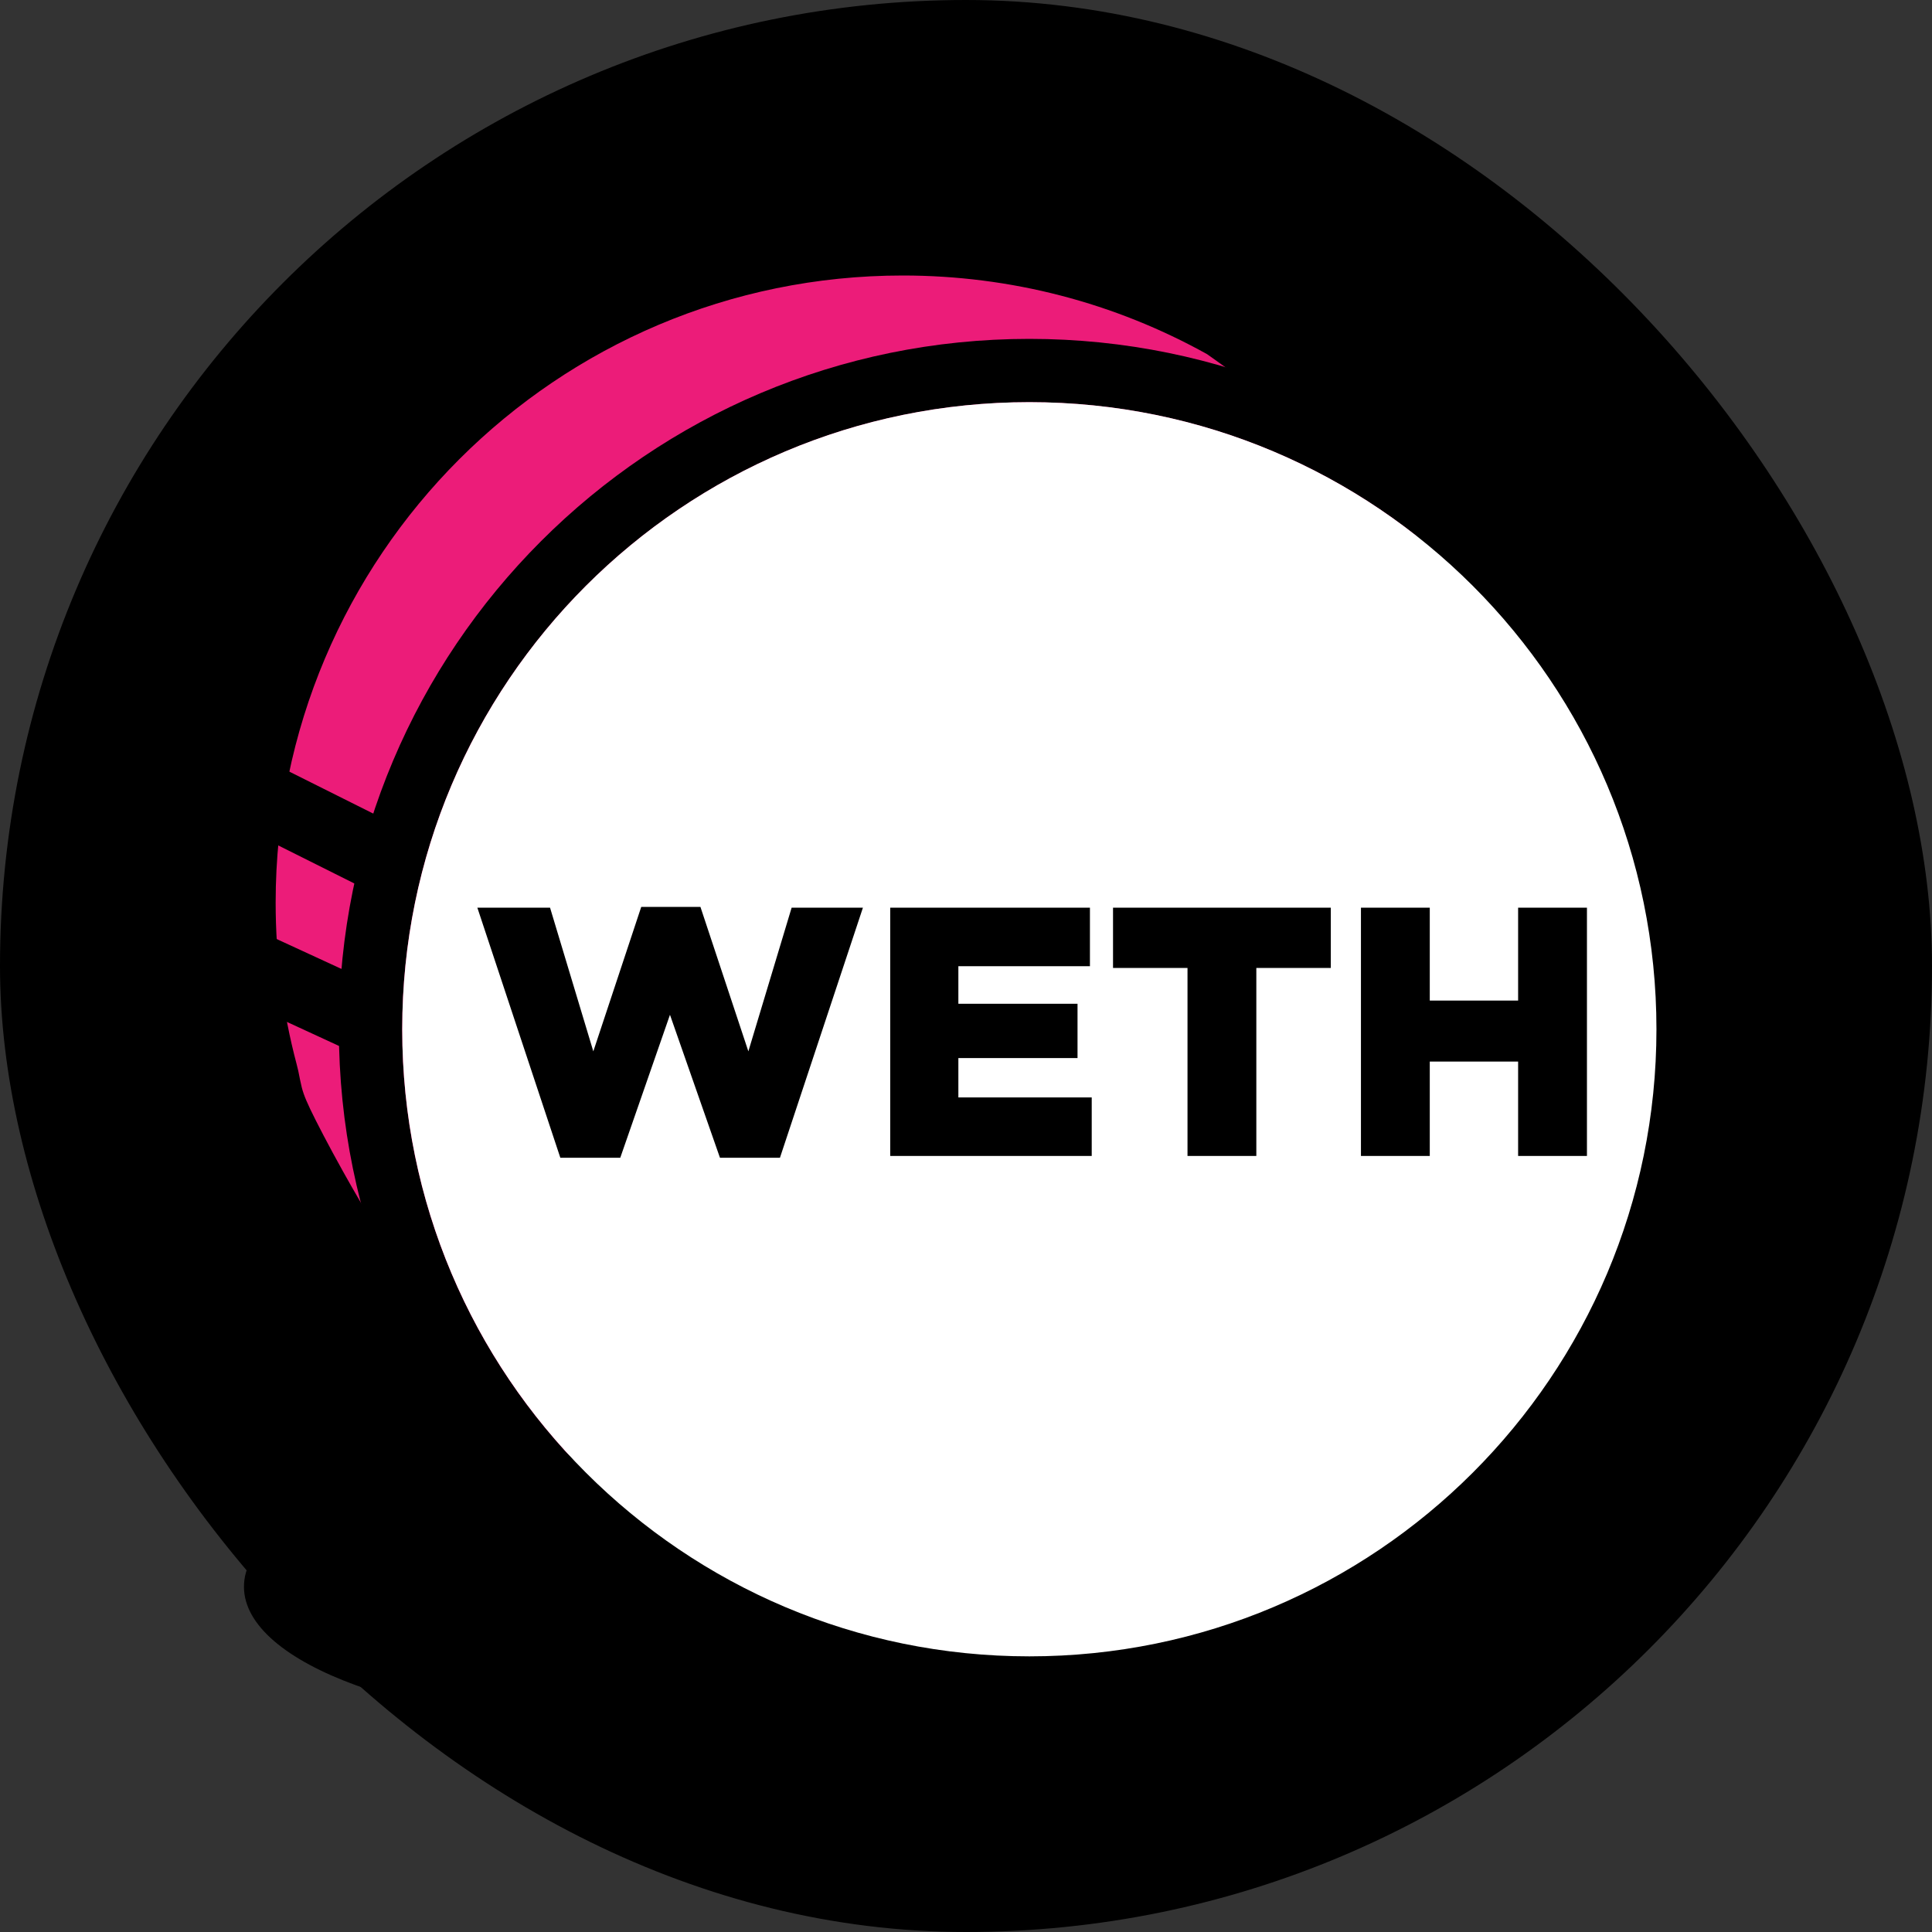 <svg viewBox="0 0 40 40" fill="none" xmlns="http://www.w3.org/2000/svg">
<rect x="0" y="0" width="40" height="40" fill="#333333" stroke="none"/>
<rect width="40" height="40" rx="20" fill="black"/>
<g clip-path="url(#clip0_10_7818)">
<path d="M12.973 35.737C21.016 35.737 21.016 35.617 22.38 35.213C24.162 34.684 17.348 29.967 12.973 29.967C8.597 29.967 5.051 31.259 5.051 32.852C5.051 34.446 8.598 35.737 12.973 35.737Z" fill="black"/>
<path d="M31.236 11.201L31.606 11.6L31.282 12.037C20.793 26.221 14.75 32.642 12.186 31.781C10.624 31.256 9.058 29.679 7.492 27.388C6.941 26.582 6.424 25.734 5.954 24.89C5.641 24.329 5.376 23.816 5.238 23.527C5.063 23.159 4.989 22.932 4.93 22.634C4.926 22.616 4.926 22.616 4.923 22.599C4.898 22.472 4.89 22.432 4.872 22.363C4.556 21.173 4.395 19.941 4.395 18.688C4.395 10.793 10.795 4.393 18.69 4.393C21.163 4.393 23.547 5.022 25.659 6.204L25.713 6.238C27.443 7.442 29.282 9.096 31.236 11.201ZM24.991 7.333C23.08 6.27 20.926 5.704 18.69 5.704C11.519 5.704 5.706 11.517 5.706 18.688C5.706 19.827 5.853 20.947 6.139 22.027C6.168 22.134 6.18 22.194 6.21 22.349C6.214 22.365 6.214 22.365 6.217 22.381C6.255 22.573 6.295 22.695 6.422 22.963C6.548 23.227 6.8 23.714 7.1 24.252C7.552 25.063 8.048 25.878 8.574 26.648C9.989 28.717 11.393 30.131 12.603 30.538C14.218 31.08 20.297 24.646 29.903 11.697C28.159 9.856 26.52 8.401 24.991 7.333Z" fill="black"/>
<path d="M24.992 7.333C23.081 6.27 20.927 5.704 18.691 5.704C11.52 5.704 5.707 11.517 5.707 18.688C5.707 19.827 5.854 20.947 6.14 22.027C6.169 22.134 6.181 22.194 6.211 22.349C6.215 22.365 6.215 22.365 6.218 22.381C6.256 22.573 6.296 22.695 6.423 22.963C6.549 23.227 6.801 23.714 7.101 24.252C7.553 25.063 8.049 25.878 8.575 26.648C9.99 28.717 11.394 30.131 12.604 30.538C14.219 31.08 20.297 24.646 29.904 11.697C28.16 9.856 26.521 8.401 24.992 7.333Z" fill="#EC1C79"/>
<path d="M21.311 35.606C13.416 35.606 7.016 29.206 7.016 21.311C7.016 13.416 13.416 7.016 21.311 7.016C29.206 7.016 35.606 13.416 35.606 21.311C35.606 29.206 29.206 35.606 21.311 35.606ZM21.311 34.294C28.481 34.294 34.294 28.481 34.294 21.311C34.294 14.14 28.481 8.327 21.311 8.327C14.14 8.327 8.327 14.14 8.327 21.311C8.327 28.481 14.14 34.294 21.311 34.294Z" fill="black"/>
<path d="M21.312 34.293C28.482 34.293 34.295 28.48 34.295 21.31C34.295 14.139 28.482 8.326 21.312 8.326C14.141 8.326 8.328 14.139 8.328 21.31C8.328 28.48 14.141 34.293 21.312 34.293Z" fill="white"/>
<path fill-rule="evenodd" clip-rule="evenodd" d="M11.601 23.97L9.883 18.792H11.388L12.284 21.767L13.276 18.777H14.502L15.494 21.767L16.39 18.792H17.866L16.148 23.97H14.906L13.871 21.01L12.842 23.97H11.601ZM18.431 23.933V18.792H22.566V20.004H19.842V20.782H22.309V21.906H19.842V22.721H22.603V23.933H18.431ZM24.586 23.933V20.041H23.044V18.792H27.553V20.041H26.011V23.933H24.586ZM28.177 23.933V18.792H29.602V20.716H31.431V18.792H32.856V23.933H31.431V21.979H29.602V23.933H28.177Z" fill="black"/>
<path d="M5.246 17.246C4.883 17.065 4.736 16.623 4.918 16.261C5.099 15.898 5.54 15.751 5.903 15.932L8.001 16.981C8.364 17.163 8.511 17.604 8.33 17.967C8.148 18.329 7.707 18.477 7.344 18.295L5.246 17.246Z" fill="black"/>
<path d="M5.005 20.726C4.637 20.556 4.476 20.119 4.646 19.751C4.816 19.383 5.252 19.222 5.62 19.392L7.719 20.36C8.087 20.53 8.248 20.967 8.078 21.335C7.908 21.703 7.472 21.864 7.103 21.694L5.005 20.726Z" fill="black"/>
</g>
<defs>
<clipPath id="clip0_10_7818">
<rect width="32" height="32" fill="white" transform="translate(4 4)"/>
</clipPath>
</defs>
</svg>
